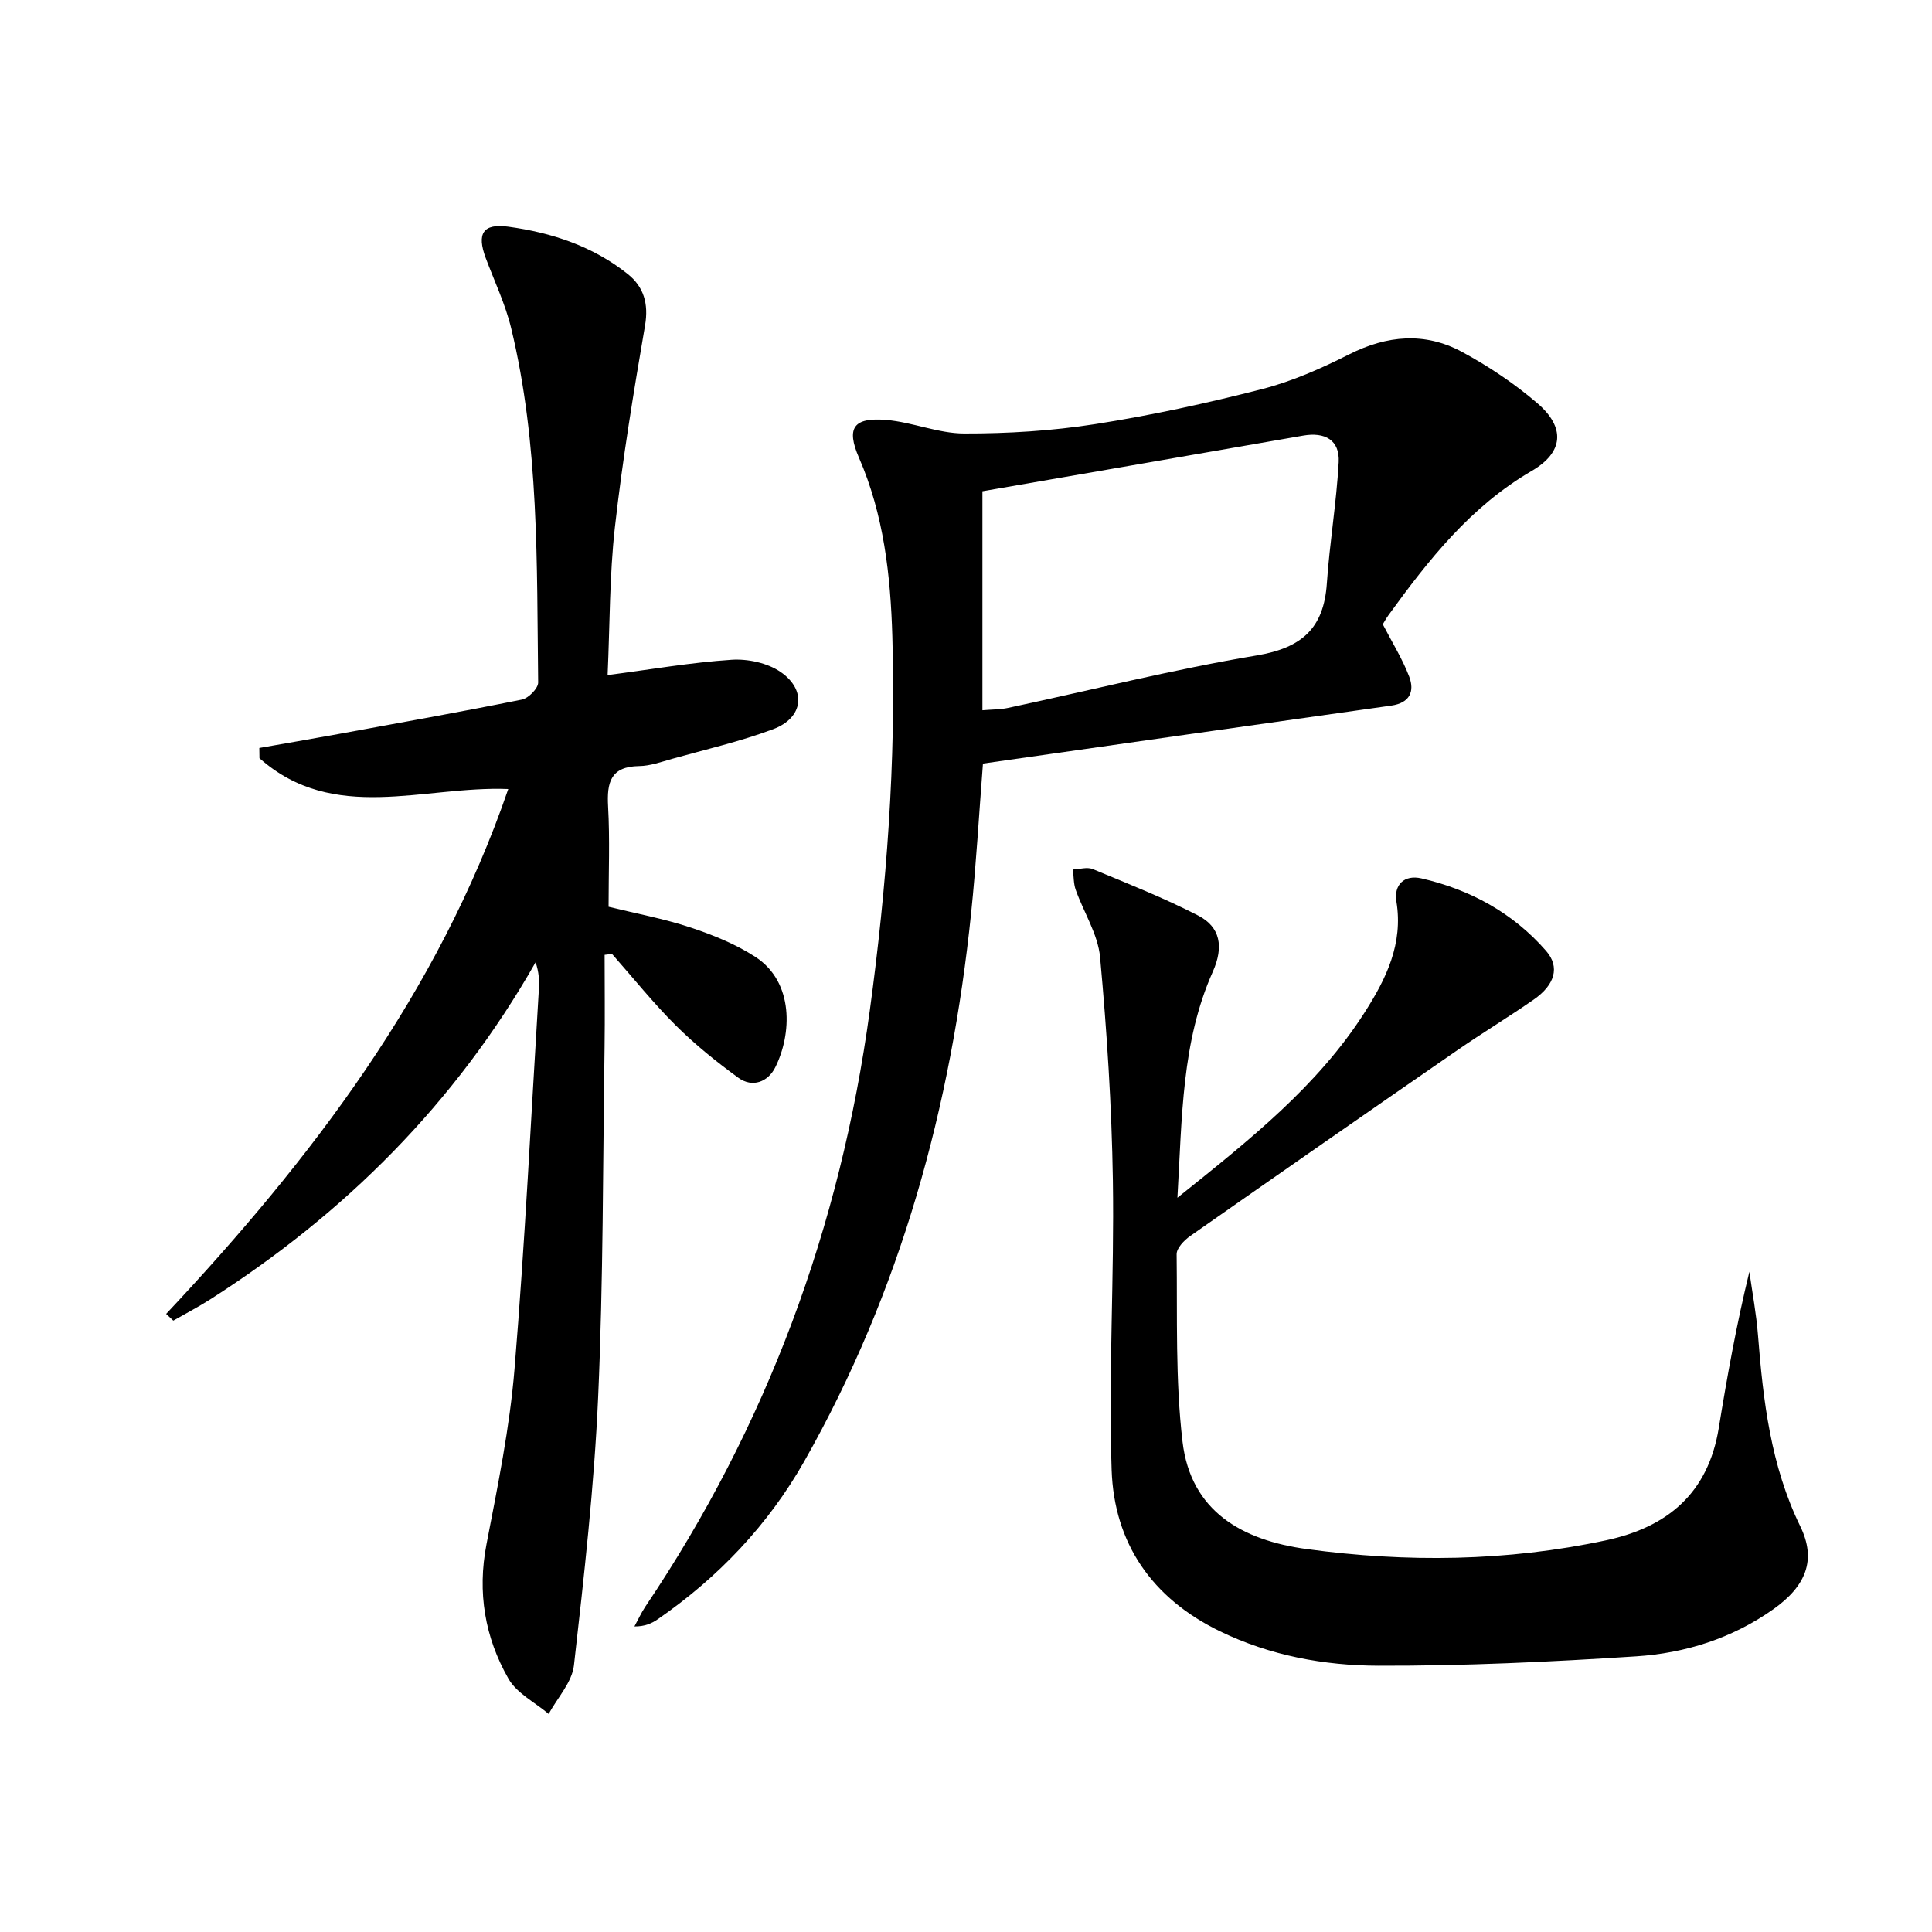<svg enable-background="new 0 0 400 400" viewBox="0 0 400 400" xmlns="http://www.w3.org/2000/svg"><path d="m34.4 272.03c30.06-32.04 56.36-66.49 70.83-108.67-17.54-.7-36.13 7.26-51.51-6.38-.01-.71-.02-1.42-.03-2.12 5.41-.95 10.82-1.88 16.22-2.86 12.72-2.33 25.46-4.6 38.14-7.16 1.36-.27 3.38-2.32 3.37-3.53-.3-24.58.24-49.26-5.6-73.4-1.2-4.97-3.46-9.68-5.26-14.5-1.88-5.05-.58-7.19 4.68-6.47 8.99 1.22 17.52 4.05 24.72 9.79 3.31 2.64 4.36 6.13 3.59 10.65-2.38 13.87-4.67 27.78-6.24 41.76-1.13 10.03-1.04 20.2-1.51 30.63 8.98-1.17 17.29-2.62 25.67-3.17 3.36-.22 7.42.65 10.14 2.52 5.46 3.75 4.7 9.51-1.51 11.84-6.81 2.56-13.96 4.19-20.98 6.16-2.23.63-4.52 1.46-6.79 1.49-5.92.08-6.71 3.38-6.43 8.37.38 6.8.1 13.64.1 20.76 5.74 1.41 11.44 2.46 16.88 4.26 4.68 1.55 9.41 3.45 13.52 6.12 8.05 5.23 7.54 16.04 4.09 22.9-1.48 2.94-4.68 4.27-7.65 2.1-4.53-3.31-8.95-6.86-12.92-10.81-4.68-4.66-8.83-9.85-13.21-14.81-.51.06-1.02.13-1.53.19 0 6.37.08 12.75-.01 19.12-.36 24.14-.26 48.3-1.33 72.41-.82 18.57-2.92 37.09-5.01 55.57-.4 3.51-3.42 6.72-5.24 10.06-2.83-2.4-6.59-4.26-8.32-7.29-4.89-8.56-6.47-17.87-4.55-27.83 2.32-12.05 4.81-24.14 5.81-36.34 2.16-26.17 3.43-52.4 5.04-78.62.11-1.75.01-3.51-.68-5.54-16.61 29.2-39.47 51.98-67.41 69.82-2.46 1.57-5.07 2.92-7.6 4.37-.49-.48-.98-.94-1.48-1.39z"/><path d="m203.51 158.09c-.84 10.82-1.41 20.92-2.45 30.97-4.12 40.06-14.57 78.25-34.53 113.46-7.49 13.21-17.79 24.04-30.31 32.7-1.28.89-2.72 1.54-4.87 1.52.75-1.37 1.39-2.8 2.25-4.09 25.22-37.45 40.38-78.63 46.47-123.34 3.51-25.76 5.45-51.58 4.68-77.55-.37-12.63-1.76-25.16-6.91-37-2.69-6.19-1.13-8.39 5.69-7.81 5.41.46 10.73 2.79 16.09 2.8 9.04.02 18.18-.54 27.12-1.94 11.63-1.82 23.18-4.33 34.58-7.26 6.21-1.6 12.25-4.27 18-7.18 7.86-3.96 15.68-4.66 23.36-.52 5.5 2.97 10.82 6.53 15.56 10.59 5.91 5.05 5.53 10.2-1.15 14.08-12.63 7.35-21.31 18.38-29.64 29.87-.48.66-.87 1.4-1.16 1.86 1.93 3.75 4.07 7.16 5.47 10.84 1.17 3.08.1 5.46-3.73 6-28.1 3.95-56.18 7.96-84.52 12zm-.11-56.38v45.34c2-.17 3.68-.14 5.28-.48 17.17-3.67 34.23-7.98 51.52-10.87 9.32-1.56 13.88-5.61 14.51-14.91.57-8.38 1.99-16.7 2.45-25.08.25-4.61-2.85-6.31-7.36-5.52-22 3.84-44.02 7.64-66.4 11.52z"/><path d="m243.77 247.98c15.1-12.1 29.07-23.17 38.81-38.44 4.41-6.91 7.97-14.14 6.53-22.9-.56-3.4 1.59-5.6 5.17-4.78 10.12 2.32 18.97 7.16 25.82 15.01 2.94 3.37 1.79 7.06-2.57 10.09-5.19 3.6-10.6 6.88-15.8 10.47-18.48 12.77-36.92 25.59-55.32 38.48-1.24.87-2.81 2.5-2.8 3.76.16 12.95-.29 26.01 1.22 38.82 1.7 14.41 12.34 20.4 25.68 22.22 20.75 2.82 41.43 2.58 61.98-1.8 12.8-2.73 21.17-9.8 23.36-23.24 1.75-10.77 3.69-21.51 6.34-32.37.61 4.36 1.44 8.71 1.78 13.09 1.07 13.62 2.63 27.04 8.76 39.62 3.39 6.96 1.18 12.38-5.59 17.17-8.52 6.03-18.23 9.09-28.4 9.75-17.75 1.15-35.55 1.99-53.32 1.94-11.26-.03-22.43-2.08-32.84-7.13-14.06-6.82-21.92-18.22-22.43-33.43-.67-19.94.57-39.94.26-59.9-.24-15.42-1.24-30.86-2.65-46.23-.44-4.76-3.39-9.28-5.05-13.96-.46-1.31-.4-2.8-.58-4.2 1.38-.05 2.94-.56 4.1-.09 7.35 3.05 14.78 5.99 21.85 9.63 4.57 2.36 5.33 6.45 3.01 11.64-6.46 14.5-6.34 29.96-7.32 46.78z"/></svg>
